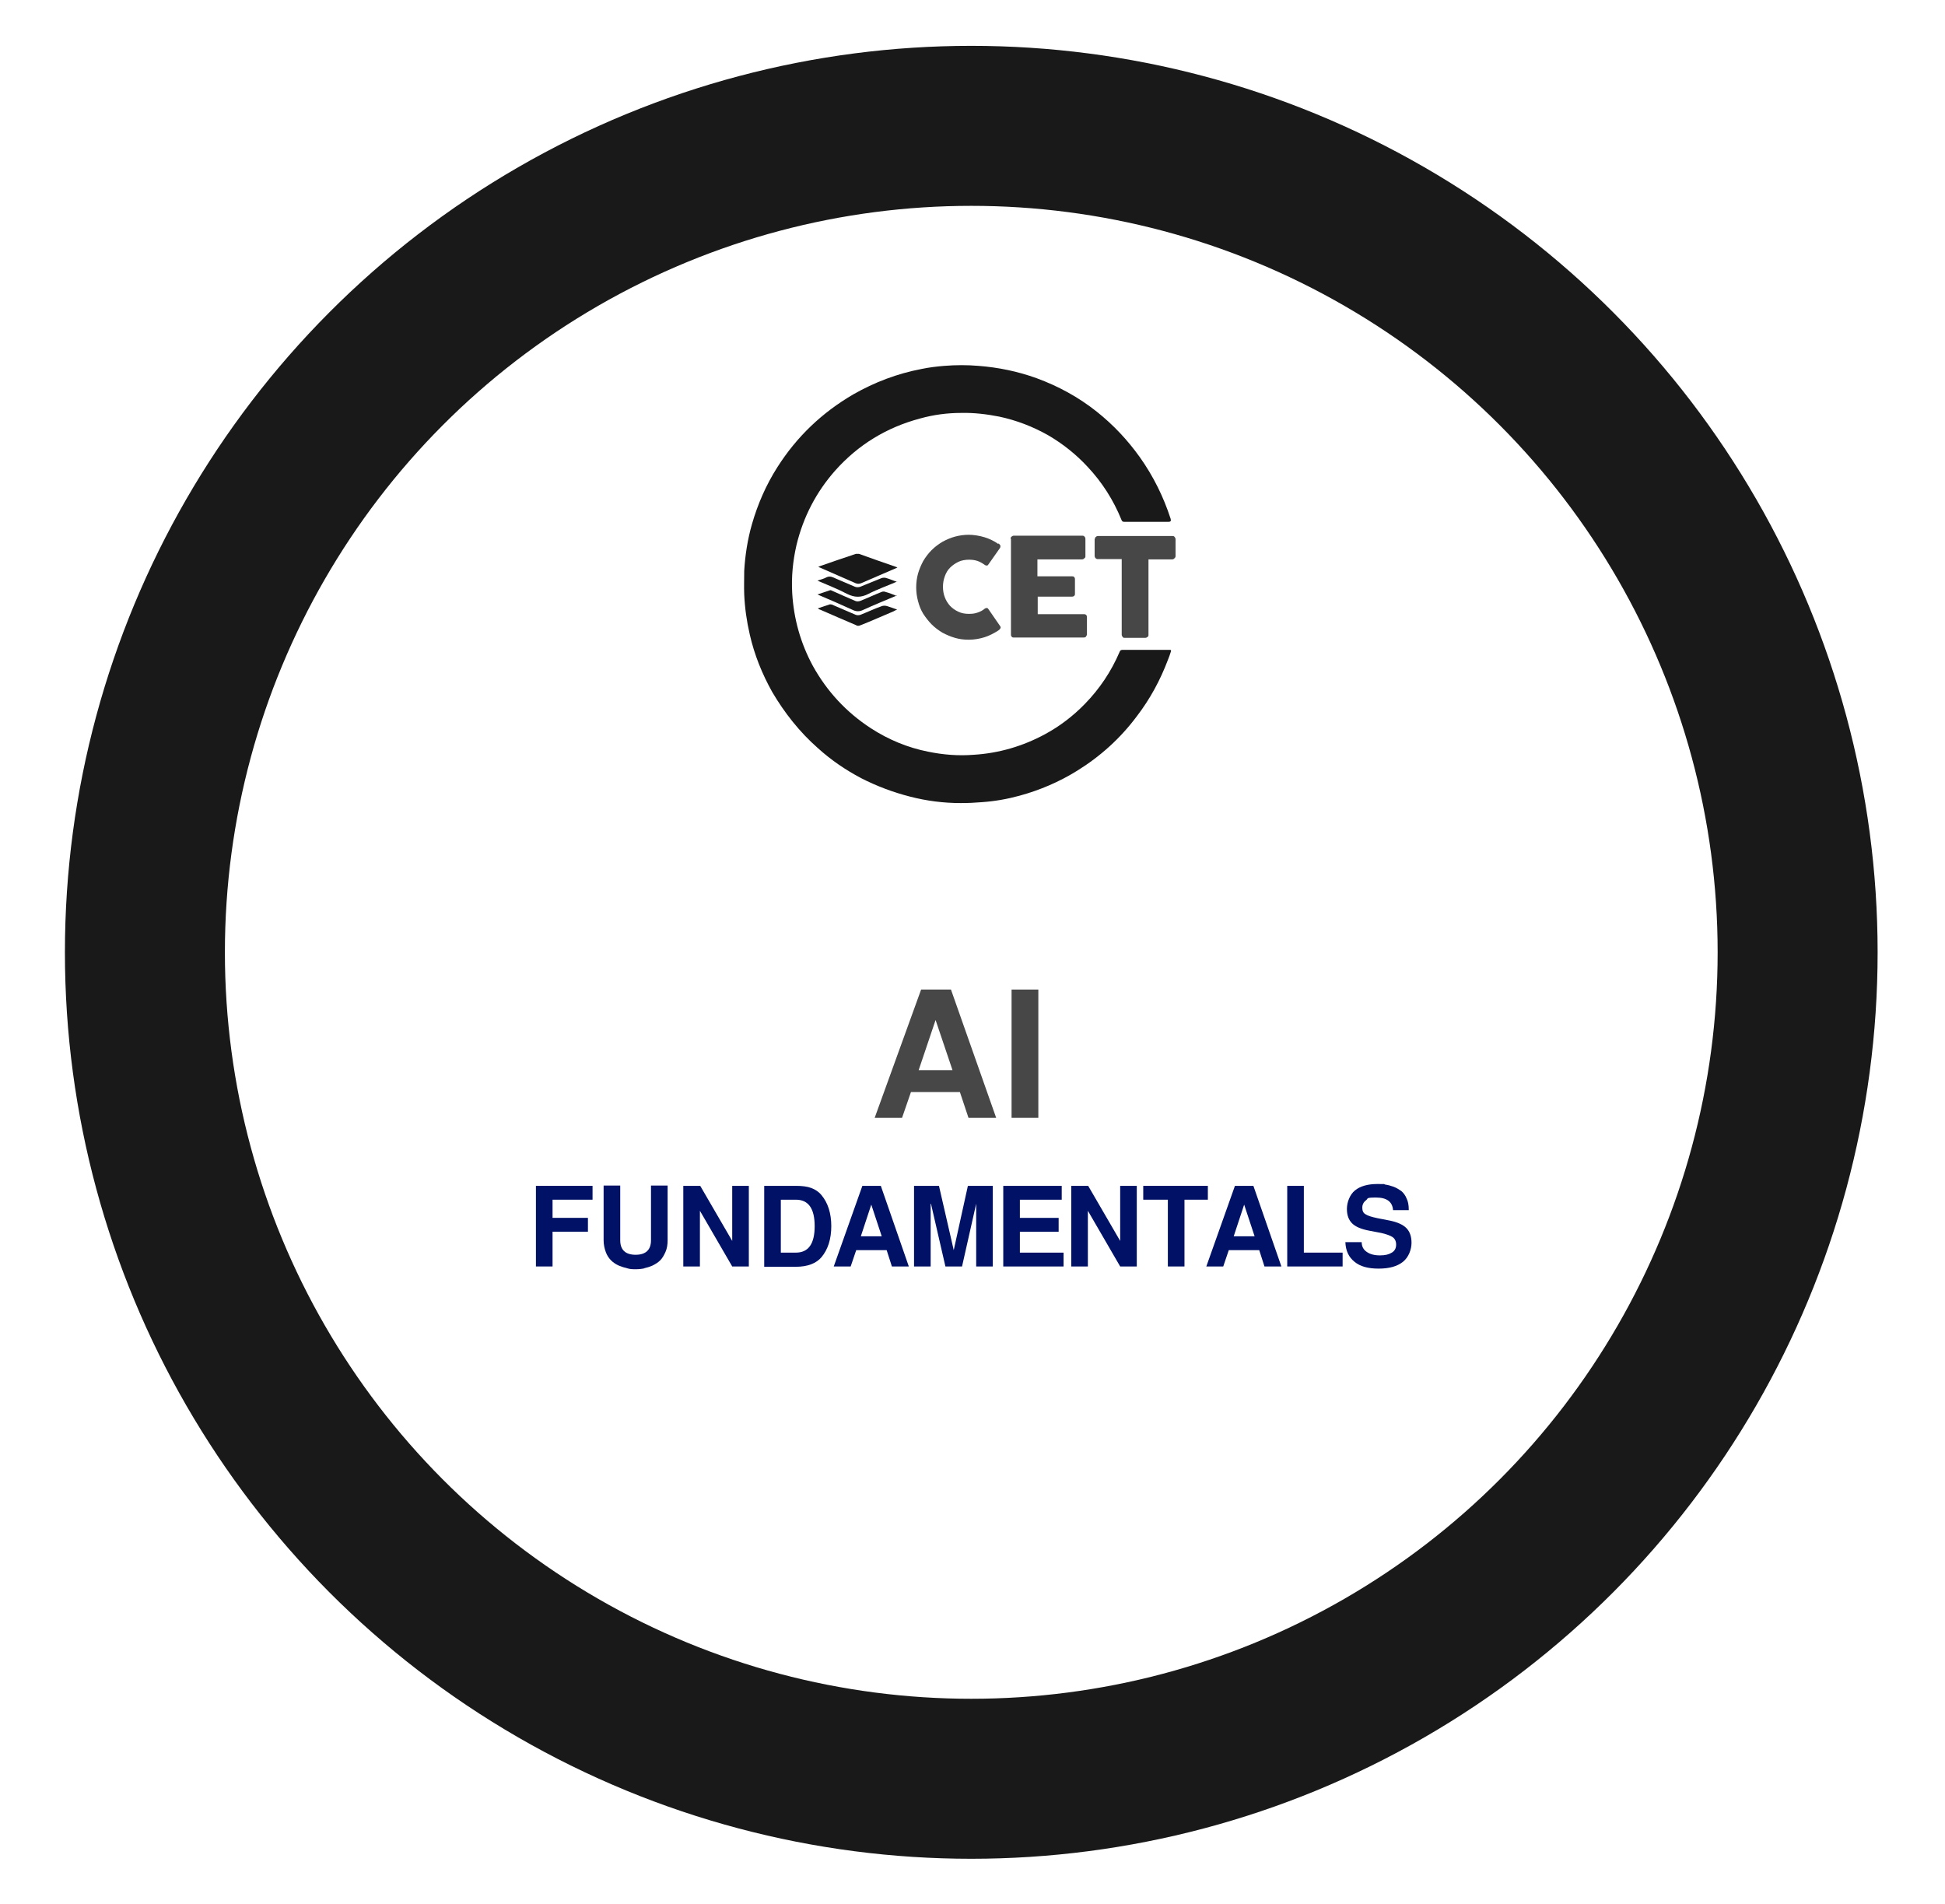 <?xml version="1.0" encoding="UTF-8"?>
<svg id="Layer_1" data-name="Layer 1" xmlns="http://www.w3.org/2000/svg" version="1.1" viewBox="0 0 632.2 618.7">
  <defs>
    <style>
      .cls-1 {
        stroke: #191919;
        stroke-miterlimit: 10;
        stroke-width: 52px;
      }

      .cls-1, .cls-2 {
        fill: none;
      }

      .cls-3 {
        fill: #474747;
      }

      .cls-3, .cls-2, .cls-4, .cls-5, .cls-6 {
        stroke-width: 0px;
      }

      .cls-7 {
        isolation: isolate;
      }

      .cls-4 {
        fill: #016;
      }

      .cls-5 {
        fill: #001363;
      }

      .cls-8 {
        display: none;
      }

      .cls-6 {
        fill: #191919;
      }
    </style>
  </defs>
  <g class="cls-8">
    <path class="cls-5" d="M104.9,314v-2.3c0-41,26.8-67.8,61.8-67.8s35.2,8.2,46,20.9l-22,23.4c-5.7-6.8-12.9-12.5-23.4-12.5-15.6,0-27.2,13.9-27.2,36.5v.8c0,23.8,11.8,36.9,27.2,36.9s18.2-6.1,24.3-13.1l21.7,22c-10.8,13.3-25.7,22.8-47.9,22.8-34.1,0-60.5-26.2-60.5-67.6h0Z"/>
    <path class="cls-5" d="M216,361.5l18.2-24.9c10.8,8.9,23.2,15,36.1,15s13.9-4,13.9-9.7v-.2c0-5.3-4-8.5-19.6-14.1-25.1-8.6-42.8-17.7-42.8-41.8v-.6c0-24.1,18.4-41,47.5-41s33.6,4.9,47.5,16.1l-17.3,25.5c-9.1-7-20.1-12.2-31-12.2s-12.2,3.8-12.2,8.7v.2c0,5.9,4.2,8.9,21.1,15.2,25.3,8.2,41,18.4,41,41v.4c0,25.8-20,41.8-48.5,41.8-19.6.2-38.4-5.9-53.9-19.4h0Z"/>
    <path class="cls-5" d="M436.5,246.2l-37.2,65,38.8,68h-38.4l-20.5-41.2-20.7,41.2h-37.4l38.6-67.6-36.9-65.4h38.2l18.8,38.6,19.4-38.6h37.3Z"/>
    <path class="cls-5" d="M437.5,304.7h58.9v30.2h-58.9v-30.2Z"/>
    <path class="cls-5" d="M513.2,246.2h47.5c31.4,0,51.9,16.3,51.9,46.2v.8c0,31.9-23.2,47.1-52.3,47.5h-13.1v38.6h-34v-133.1h0ZM559.2,312.7c12,0,19.2-7,19.2-18.2v-.6c0-12.2-7-18.4-19.4-18.4h-11.8v37.2h12Z"/>
  </g>
  <rect class="cls-2" x="84.4" y="225.9" width="569.8" height="210.7"/>
  <g>
    <path class="cls-3" d="M312,354.9h-15.9l-2.9,8.4h-8.9l15.1-41.7h9.7l14.7,41.7h-9l-2.8-8.4h0ZM309.6,347.8l-5.5-16.3-5.5,16.3h11.1-.1Z"/>
    <path class="cls-3" d="M337.5,321.6v41.7h-8.7v-41.7h8.7Z"/>
  </g>
  <circle class="cls-1" cx="315.7" cy="309.5" r="268.6"/>
  <path class="cls-6" d="M372.9,169.6h-7.4c-.5,0-.8-.1-1-.7-2.6-6.4-6.3-12.2-11-17.2-3.8-4.1-8.1-7.5-12.9-10.3-5-2.8-10.2-4.8-15.8-6-4.1-.8-8.2-1.3-12.4-1.2-4.5,0-9,.6-13.3,1.8-10.9,2.9-20.1,8.5-27.6,16.9-6.2,7-10.4,15.1-12.6,24.2-1.2,5.2-1.7,10.4-1.4,15.7.5,8.3,2.7,16.2,6.7,23.6,4.6,8.3,10.9,15.1,18.9,20.3,5.7,3.7,12,6.3,18.6,7.6,4.9,1,9.8,1.4,14.8,1,8.2-.5,16-2.8,23.2-6.7,4.8-2.6,9.1-5.9,12.9-9.8,4.8-4.9,8.6-10.6,11.3-16.9.2-.6.5-.7,1.1-.7h15.2c.4,0,.5.1.4.5-.3.9-.6,1.9-1,2.8-2.5,6.6-5.8,12.7-10.1,18.3-5.3,7.1-11.8,13-19.4,17.7-5.8,3.6-12.1,6.3-18.7,8.1-4,1.1-8,1.8-12.2,2.1-2.3.2-4.6.3-6.9.3-5.6,0-11.1-.7-16.5-2.1-5.5-1.4-10.8-3.4-15.9-6-5.1-2.7-9.8-5.9-14.1-9.8-5.9-5.2-10.8-11.4-14.8-18.2-3.3-5.9-5.8-12.1-7.3-18.7-1-4.3-1.6-8.6-1.8-13-.1-2.5,0-5.1,0-7.7.3-5.1,1.1-10.2,2.5-15.1,1.9-6.6,4.6-12.8,8.3-18.6,6.3-9.9,14.5-17.7,24.6-23.6,7-4,14.4-6.8,22.3-8.3,2.4-.5,4.9-.8,7.4-1,3.7-.3,7.4-.3,11,0,6.5.5,12.8,1.8,18.9,4,7.1,2.6,13.7,6.2,19.6,10.9,5.4,4.3,10,9.2,14,14.8,4.4,6.2,7.7,12.9,10,20,.2.7,0,1-.7,1h-7.2.3Z"/>
  <rect class="cls-2" x="258.5" y="170.1" width="134" height="49.5"/>
  <g class="cls-7">
    <path class="cls-3" d="M324.5,176.6c.3.1.4.4.6.6s0,.5,0,.8l-3.8,5.4c-.2.3-.3.4-.5.4s-.4,0-.7-.2c-.7-.5-1.5-1-2.4-1.3s-1.8-.4-2.8-.4-2.4.2-3.4.7-1.9,1.1-2.7,1.9c-.8.8-1.3,1.7-1.7,2.8s-.6,2.2-.6,3.4.2,2.4.6,3.4c.4,1.1,1,2,1.7,2.8.8.8,1.6,1.4,2.7,1.9,1,.5,2.2.7,3.4.7s1.9-.1,2.8-.4,1.7-.7,2.4-1.3c.3-.2.5-.2.7-.2s.4.2.5.4l3.8,5.5c.2.3.2.6,0,.8-.1.2-.3.4-.6.6-1.4.9-2.9,1.7-4.5,2.2s-3.3.8-5.1.8-3.1-.2-4.5-.6-2.8-1-4.1-1.7c-1.3-.8-2.4-1.6-3.5-2.7-1-1-1.9-2.2-2.7-3.4-.8-1.3-1.3-2.6-1.7-4.1s-.6-3-.6-4.5.2-3.1.6-4.5,1-2.8,1.7-4.1c.8-1.3,1.6-2.4,2.7-3.5s2.2-1.9,3.5-2.7c1.3-.7,2.6-1.3,4.1-1.7s3-.6,4.5-.6,3.5.3,5.1.8,3.1,1.2,4.5,2.2h0v-.2Z"/>
    <path class="cls-3" d="M328.5,175.2c0-.3,0-.6.3-.8s.4-.3.7-.3h22.2c.3,0,.6,0,.8.3.2.2.3.4.3.8v5.5c0,.3,0,.5-.3.7-.2.2-.4.4-.8.4h-14.5v5.5h11.2c.3,0,.5,0,.7.2s.3.4.3.7v4.8c0,.2,0,.4-.2.6-.2.2-.4.3-.7.3h-11.2v5.7h15c.7,0,1,.4,1,1v5.6c0,.1,0,.3-.2.4,0,.4-.4.6-.9.6h-22.6c-.3,0-.5,0-.7-.2s-.3-.4-.3-.7v-31.2h0Z"/>
    <path class="cls-3" d="M355.9,175.2c0-.3,0-.5.3-.7.2-.2.4-.3.8-.3h24c.3,0,.5,0,.7.2s.3.4.4.7v5.5c0,.3,0,.5-.3.8-.2.2-.4.4-.8.4h-7.7v24.5c0,.3,0,.5-.3.7s-.4.3-.8.3h-6.6c-.3,0-.5,0-.7-.3s-.3-.4-.3-.8v-24.5h-7.7c-.3,0-.5,0-.8-.3-.2-.2-.3-.5-.3-.8v-5.5h0Z"/>
  </g>
  <path class="cls-6" d="M265.9,184.2c4.2-1.5,8.2-2.8,12.3-4.2h1c4.1,1.5,8.2,2.9,12.5,4.4-.3.2-.5.3-.8.4-3.6,1.6-7.3,3.1-10.9,4.7-.7.3-1.3.3-2,0-3.8-1.7-7.6-3.3-11.4-5-.2,0-.3-.2-.7-.4h0Z"/>
  <path class="cls-6" d="M291.6,193.5c-3.8,1.6-7.5,3.1-11,4.7-1.2.6-2.3.6-3.5,0-3.7-1.7-7.4-3.3-11.4-5,1.6-.5,2.9-1,4.2-1.4.2,0,.6.2.8.3,2.4,1.1,4.8,2.1,7.3,3.2.4.2,1.1.2,1.6,0,2.3-.9,4.6-2,6.9-2.9.4-.2,1-.2,1.4,0,1.2.3,2.3.8,3.6,1.3h0v-.2Z"/>
  <path class="cls-6" d="M291.6,189c-3.2,1.4-6.4,2.5-9.3,4-2.5,1.3-4.6,1.2-7,0-3-1.6-6.2-2.8-9.6-4.3,1.2-.4,2.1-.6,3-1.1,1.1-.5,2,0,2.9.4,2.1.9,4.2,1.8,6.3,2.7.5.2,1.2.2,1.7,0,2.3-.9,4.6-1.9,6.9-2.8.5-.2,1.2-.2,1.7,0,1.1.3,2.1.8,3.4,1.2h0Z"/>
  <path class="cls-6" d="M265.9,197.7c1.4-.5,2.7-.9,3.9-1.3.3,0,.8.1,1.1.3,2.4,1,4.8,2.1,7.2,3.1.5.2,1.1.2,1.6,0,2.3-.9,4.6-2,6.9-2.8.5-.2,1.2-.2,1.8,0,1,.3,2,.7,3.2,1.1-.5.2-.8.4-1.2.6-3.6,1.5-7.1,3.1-10.7,4.5-.4.2-1,.3-1.4,0-4-1.7-7.9-3.4-11.8-5.1-.2,0-.4-.2-.7-.4h.1Z"/>
  <g>
    <path class="cls-4" d="M179.6,400.3v11.3h-5.4v-26.2h18.4v4.5h-13v5.9h11.5v4.5h-11.5Z"/>
    <path class="cls-4" d="M209.5,412.2c-.9.2-1.8.3-2.8.3s-1.9,0-2.8-.3c-.9-.2-1.8-.5-2.8-.9-.9-.4-1.8-1-2.5-1.7s-1.3-1.6-1.7-2.7c-.4-1.1-.7-2.4-.7-3.8v-17.8h5.4v17.8c0,3.1,1.7,4.7,5,4.7s5-1.6,5-4.7v-17.8h5.4v17.8c0,1.4-.2,2.7-.7,3.8s-1,2-1.7,2.7-1.5,1.2-2.5,1.7c-.9.4-1.9.7-2.8.9h.2Z"/>
    <path class="cls-4" d="M238,411.6l-10.5-18.1v18.1h-5.4v-26.2h5.5l10.4,17.9v-17.9h5.4v26.2h-5.4Z"/>
    <path class="cls-4" d="M248.4,411.6v-26.2h10.3c2,0,3.7.2,5,.7s2.4,1.2,3.3,2.3c2.1,2.5,3.2,5.9,3.2,10.1s-1.1,7.6-3.2,10.1c-1.7,2-4.5,3.1-8.3,3.1h-10.3ZM253.8,407.1h4.9c4.1,0,6.1-2.9,6.1-8.6s-2-8.6-6.1-8.6h-4.9v17.2Z"/>
    <path class="cls-4" d="M288.1,406.3h-9.8l-1.8,5.3h-5.5l9.3-26.2h6l9.1,26.2h-5.5l-1.7-5.3h-.1ZM286.6,401.8l-3.4-10.3-3.4,10.3h6.8Z"/>
    <path class="cls-4" d="M302.5,391.2v20.4h-5.4v-26.2h8.1l4.8,20.9,4.6-20.9h8.1v26.2h-5.4v-20.4l-4.6,20.4h-5.4l-4.7-20.4h-.1Z"/>
    <path class="cls-4" d="M331.5,400.3v6.8h14.2v4.5h-19.6v-26.2h19v4.5h-13.6v5.9h12.6v4.5h-12.6Z"/>
    <path class="cls-4" d="M364.1,411.6l-10.5-18.1v18.1h-5.4v-26.2h5.5l10.4,17.9v-17.9h5.4v26.2h-5.4Z"/>
    <path class="cls-4" d="M385,389.9v21.7h-5.4v-21.7h-8v-4.5h21v4.5h-7.7.1Z"/>
    <path class="cls-4" d="M409.2,406.3h-9.8l-1.8,5.3h-5.5l9.3-26.2h6l9.1,26.2h-5.5l-1.7-5.3h0ZM407.8,401.8l-3.4-10.3-3.4,10.3h6.8Z"/>
    <path class="cls-4" d="M423.8,385.4v21.7h12.6v4.5h-18v-26.2h5.4Z"/>
    <path class="cls-4" d="M457.8,393.3h-5c-.2-2.7-2-4.1-5.5-4.1s-2.5.3-3.3.9-1.2,1.4-1.2,2.4.3,1.7,1,2.1c.7.5,2,.9,3.9,1.3l4.1.8c2.4.5,4.2,1.3,5.3,2.4s1.7,2.7,1.7,4.8-.9,4.7-2.8,6.2c-1.9,1.5-4.5,2.2-7.9,2.2s-6-.7-7.8-2.2c-1.9-1.5-2.9-3.6-3-6.4h5.3c0,1.4.6,2.5,1.7,3.2,1,.7,2.4,1.1,4.2,1.1s2.9-.3,3.9-.9,1.4-1.5,1.4-2.6-.4-1.9-1.1-2.4-2-1-3.8-1.4l-3.7-.7c-2.7-.5-4.6-1.3-5.7-2.4s-1.7-2.6-1.7-4.7.9-4.6,2.6-6c1.7-1.4,4.2-2.1,7.3-2.1s1.8,0,2.6.2c.9.1,1.8.4,2.7.7,1,.4,1.8.9,2.5,1.4.7.6,1.3,1.4,1.7,2.4.5,1,.7,2.2.7,3.6v.2Z"/>
  </g>
</svg>